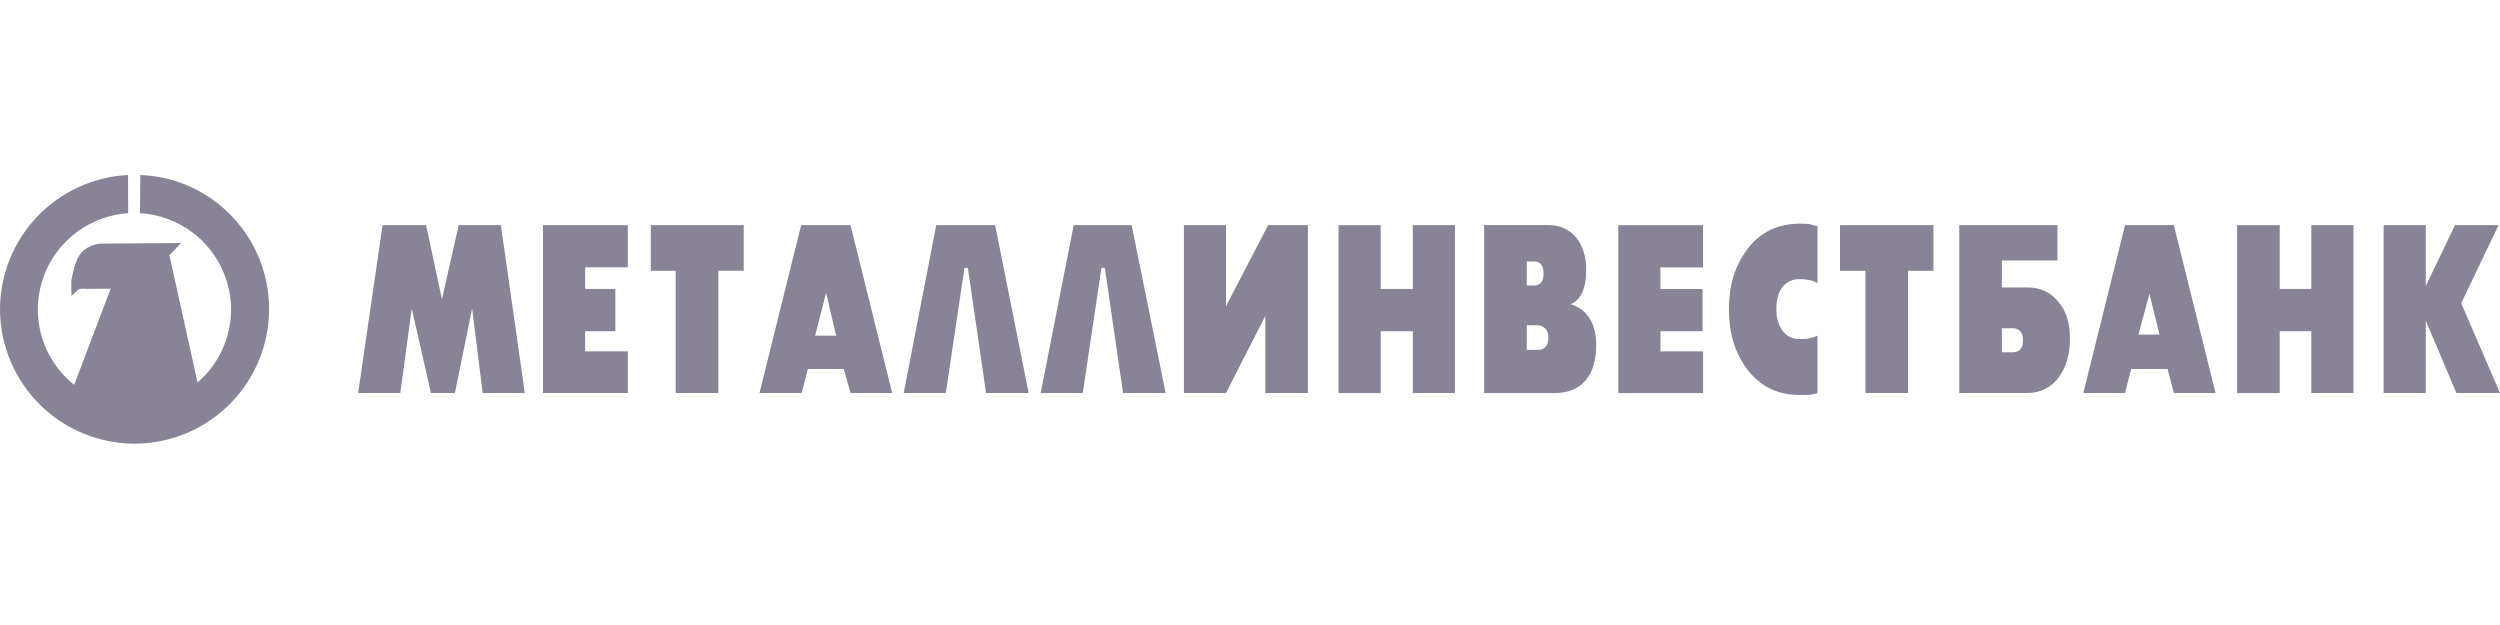 <?xml version="1.0" encoding="UTF-8"?> <svg xmlns="http://www.w3.org/2000/svg" width="200" height="50" viewBox="0 0 200 50" fill="none"> <g clip-path="url(#clip0_62_3022)"> <path d="M38.613 31.441L37.772 24.688L36.391 31.441H34.474L32.942 24.688L32.023 31.441H28.652L30.605 18.013H34.089L35.357 23.94L36.697 18.01H40.07L41.984 31.441H38.613V31.441ZM50.224 18.013V21.387H46.814V23.117H49.227V26.494H46.814V28.104H50.224V31.441H43.438V18.013H50.224ZM52.062 18.013H59.497V21.66H57.467V31.438H54.054V21.663H52.062V18.01V18.013V18.013ZM60.759 31.441L64.093 18.013H68.041L71.375 31.441H68.041L67.503 29.519H64.631L64.132 31.441H60.759V31.441ZM66.89 26.845L66.088 23.433L65.208 26.851H66.893L66.89 26.845V26.845ZM79.612 18.013L82.294 31.441H78.885L77.428 21.429H77.158L75.665 31.441H72.294L74.899 18.013H79.612V18.013ZM90.531 18.013L93.253 31.441H89.844L88.387 21.429H88.116L86.623 31.441H83.253L85.896 18.013H90.531ZM104.632 18.013V31.441H101.223V25.277L98.081 31.441H94.71V18.013H98.081V24.49L101.451 18.01H104.632V18.013V18.013ZM110.457 18.013V23.117H113.025V18.01H116.396V31.441H113.025V26.497H110.457V31.444H107.086V18.016H110.457V18.013ZM123.906 18.013C124.32 18.002 124.732 18.084 125.11 18.253C125.488 18.423 125.823 18.676 126.09 18.993C126.624 19.66 126.895 20.525 126.895 21.546C126.895 22.369 126.781 22.997 126.549 23.469C126.318 23.901 126.015 24.217 125.63 24.334C126.222 24.491 126.738 24.853 127.087 25.355C127.508 25.944 127.697 26.692 127.697 27.554C127.697 28.774 127.43 29.753 126.856 30.423C126.243 31.129 125.438 31.444 124.365 31.444H118.733V18.007H123.906V18.013ZM122.142 20.915V22.841H122.719C123.215 22.841 123.485 22.528 123.485 21.901C123.485 21.231 123.215 20.915 122.719 20.915H122.142ZM122.142 26.022V27.987H123.023C123.563 27.987 123.867 27.671 123.867 27.004C123.867 26.692 123.792 26.455 123.638 26.298C123.477 26.129 123.256 26.03 123.023 26.022H122.142V26.022ZM136.243 18.01V21.39H132.834V23.12H136.204V26.497H132.837V28.107H136.246V31.444H129.463V18.016H136.246L136.243 18.01V18.01ZM143.985 22.333C143.712 22.323 143.442 22.378 143.195 22.494C142.949 22.609 142.733 22.782 142.567 22.997C142.257 23.43 142.107 24.018 142.107 24.727C142.107 25.394 142.257 25.983 142.603 26.455C142.758 26.673 142.966 26.849 143.208 26.965C143.45 27.082 143.717 27.136 143.985 27.121C144.366 27.121 144.636 27.121 144.826 27.043C145.054 27.004 145.246 26.923 145.399 26.848V31.444C145.324 31.483 145.132 31.522 144.94 31.561C144.751 31.6 144.405 31.6 143.985 31.6C142.221 31.6 140.8 30.933 139.731 29.48C138.773 28.182 138.313 26.611 138.313 24.727C138.313 22.88 138.773 21.309 139.731 20.011C140.764 18.599 142.182 17.893 143.985 17.893C144.291 17.893 144.555 17.893 144.787 17.932C145.018 18.01 145.207 18.052 145.399 18.088V22.645C145.249 22.567 145.054 22.489 144.94 22.447C144.628 22.368 144.307 22.33 143.985 22.333V22.333ZM147.202 18.01H154.673V21.663H152.642V31.441H149.233V21.663H147.202V18.01V18.01ZM160.152 22.997H162.222C163.18 22.997 163.985 23.351 164.595 24.06C165.286 24.805 165.595 25.788 165.595 27.082C165.595 28.38 165.286 29.441 164.634 30.267C164.35 30.635 163.984 30.933 163.566 31.137C163.147 31.34 162.687 31.445 162.222 31.441H156.742V18.013H164.598V20.837H160.152V23V22.997V22.997ZM160.152 26.259V28.182H160.996C161.57 28.182 161.837 27.869 161.837 27.203C161.837 26.887 161.762 26.65 161.609 26.494C161.529 26.413 161.433 26.351 161.328 26.31C161.222 26.27 161.109 26.253 160.996 26.259H160.152ZM166.668 31.441L170.002 18.013H173.907L177.242 31.441H173.907L173.412 29.519H170.498L169.999 31.441H166.665H166.668V31.441ZM172.76 26.77L171.955 23.511L171.072 26.77H172.76V26.77ZM182.376 18.01V23.117H184.905V18.01H188.278V31.441H184.905V26.497H182.376V31.444H178.966V18.016H182.376V18.01ZM194.061 18.01V22.88L196.401 18.013H199.886L196.897 24.256L200 31.441H196.515L194.064 25.668V31.441H190.691V18.013H194.064L194.061 18.01V18.01ZM11.226 14C16.934 14.21 21.494 18.909 21.53 24.667C21.543 27.518 20.425 30.258 18.423 32.287C16.42 34.316 13.695 35.469 10.845 35.494C7.992 35.511 5.248 34.397 3.215 32.395C1.183 30.393 0.026 27.667 0 24.814C-0.013 22.04 1.045 19.367 2.953 17.353C4.861 15.339 7.473 14.138 10.244 14L10.256 17.055C8.289 17.185 6.446 18.06 5.103 19.502C3.759 20.944 3.016 22.844 3.025 24.814C3.034 25.964 3.299 27.096 3.803 28.13C4.306 29.163 5.034 30.071 5.933 30.786L8.853 23.096L6.825 23.111C6.825 23.111 6.426 23.03 6.197 23.219L5.717 23.682C5.717 23.682 5.678 22.414 5.735 22.282C5.792 22.12 5.954 20.849 6.519 20.2C7.09 19.575 8 19.488 8 19.488L14.488 19.443L13.551 20.419L15.804 30.597C16.651 29.869 17.329 28.965 17.792 27.948C18.255 26.931 18.491 25.826 18.484 24.709C18.466 22.747 17.703 20.865 16.35 19.444C14.997 18.023 13.155 17.169 11.196 17.055L11.226 14ZM8.748 20.341C8.943 20.341 9.108 20.492 9.108 20.678C9.108 20.861 8.949 21.014 8.754 21.014C8.555 21.017 8.393 20.867 8.393 20.684C8.393 20.495 8.549 20.344 8.748 20.341Z" fill="#898397"></path> </g> <defs> <clipPath id="clip0_62_3022"> <rect width="200" height="50" fill="white"></rect> </clipPath> </defs> </svg> 
